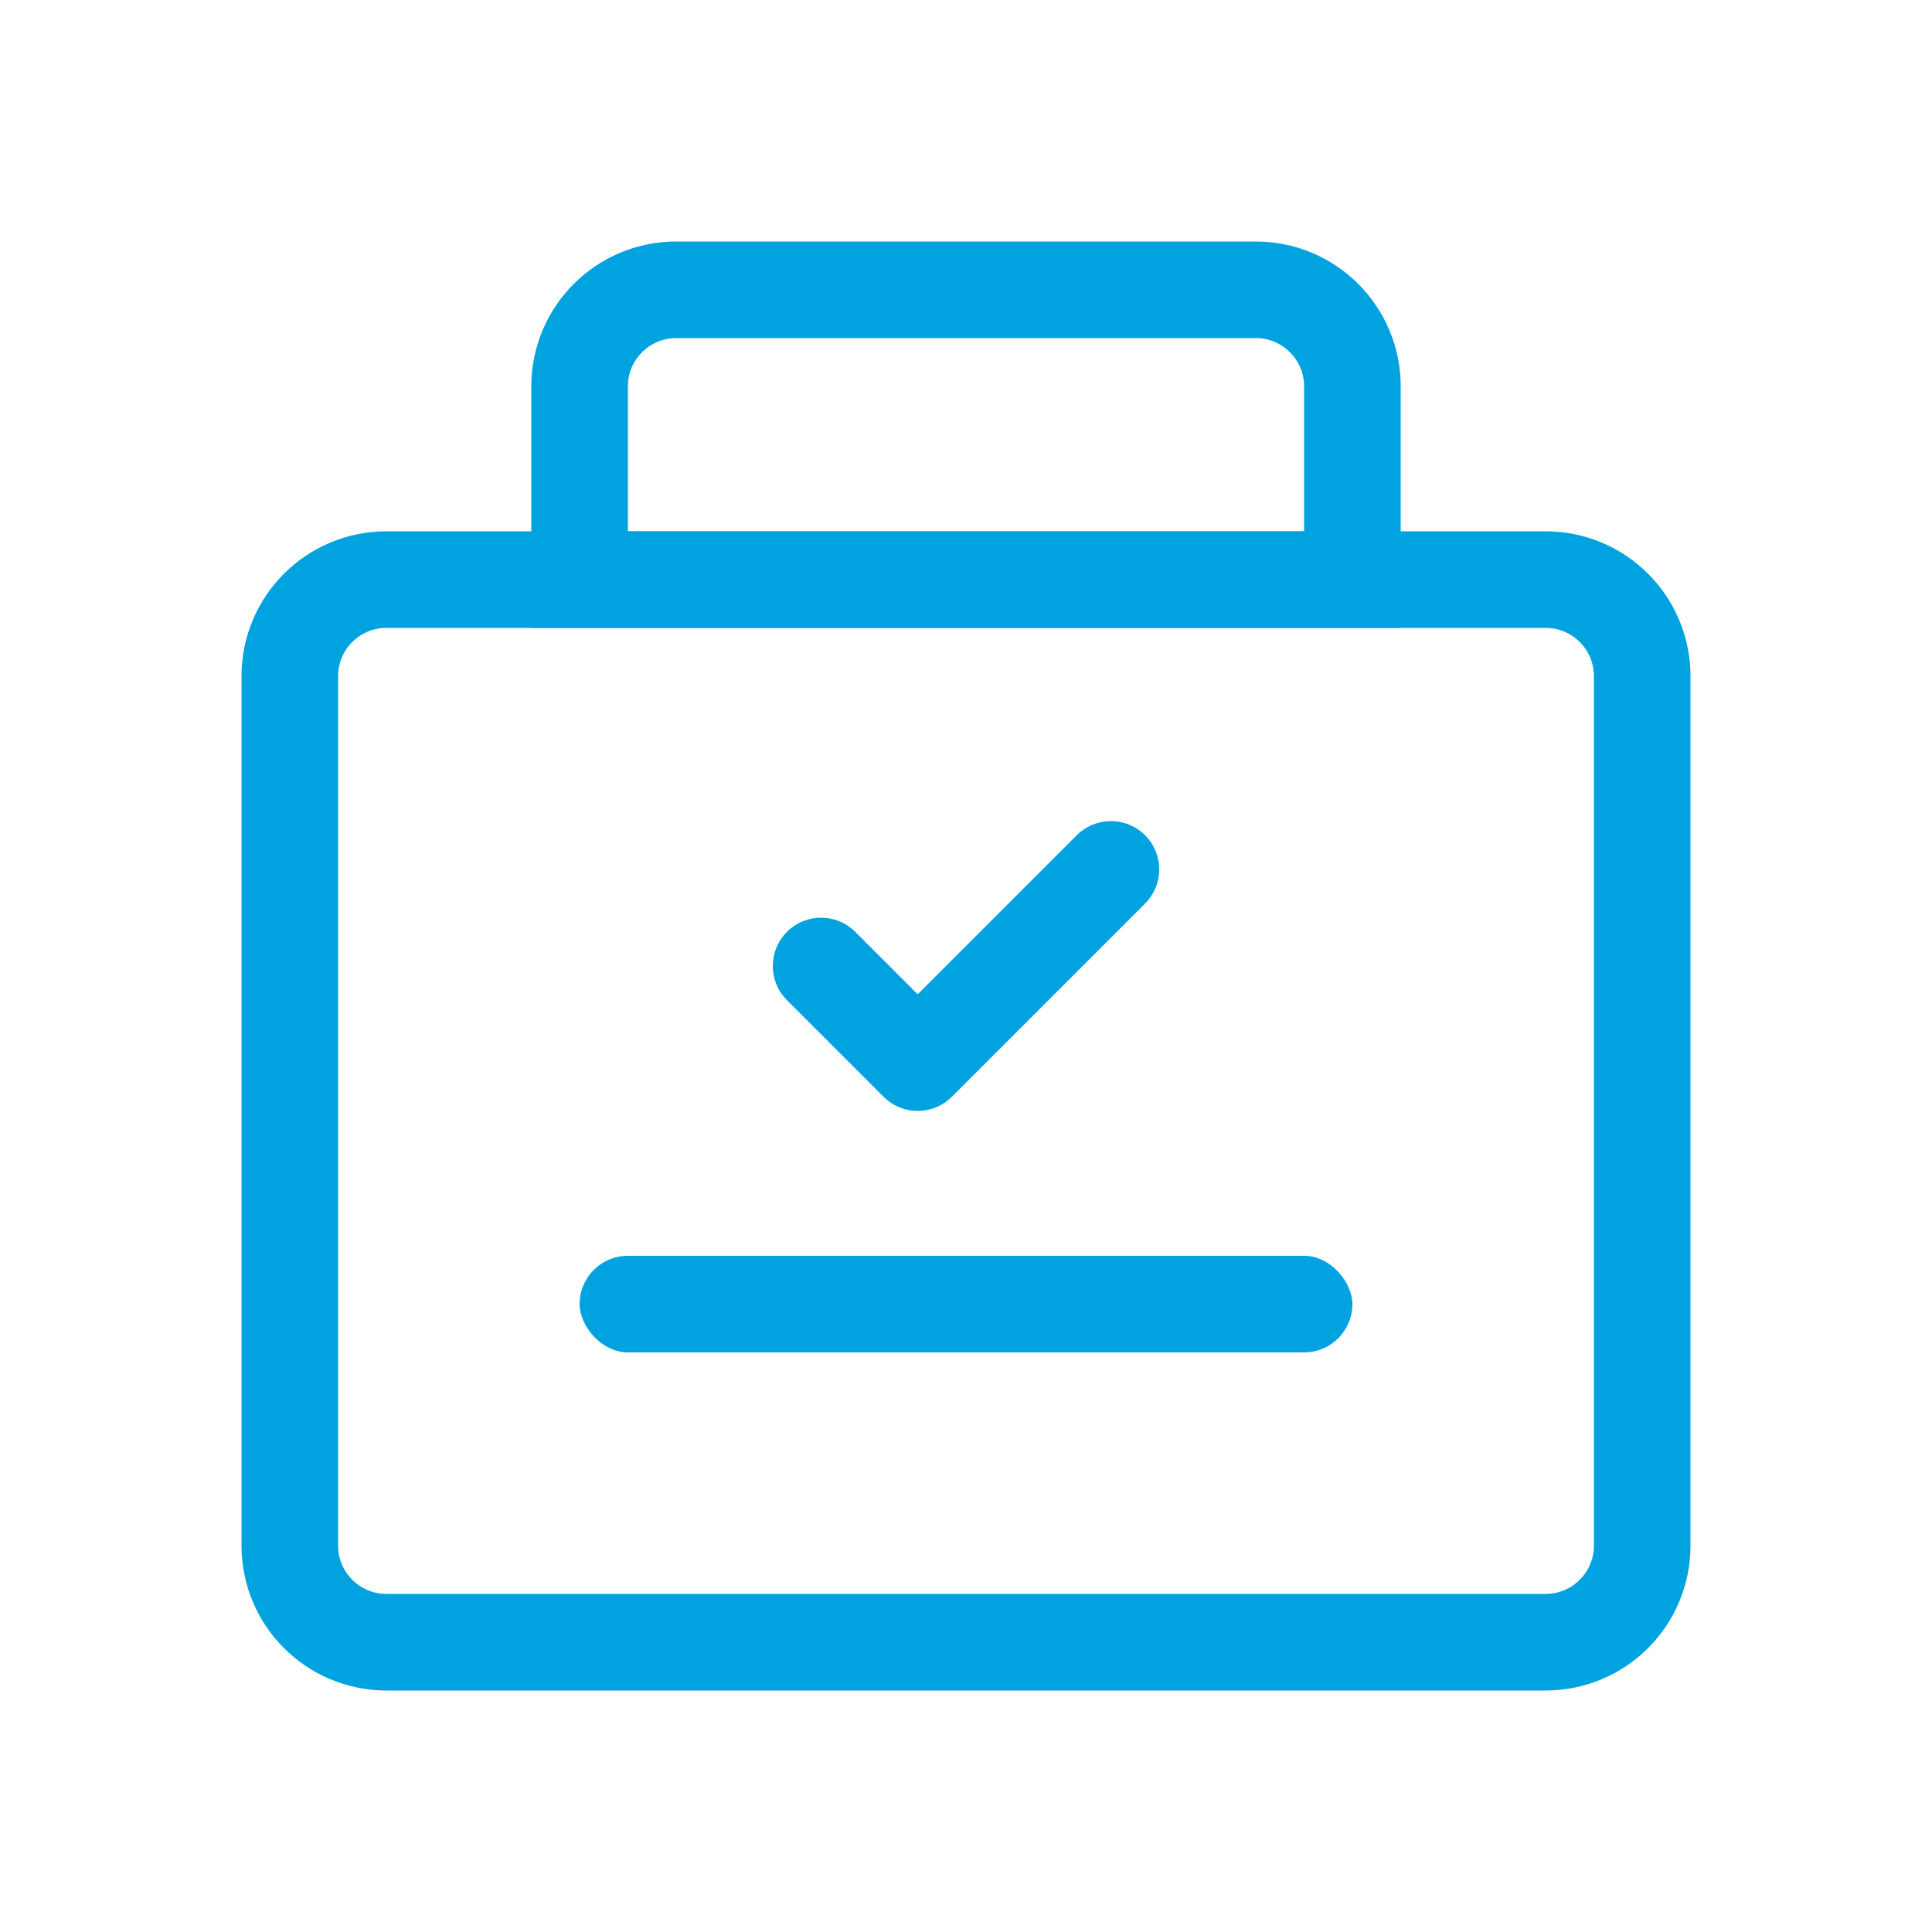 <svg width="40" height="40" viewBox="0 0 40 40" fill="none" xmlns="http://www.w3.org/2000/svg">
  <path d="M32 12H8C6.895 12 6 12.895 6 14V32C6 33.105 6.895 34 8 34H32C33.105 34 34 33.105 34 32V14C34 12.895 33.105 12 32 12Z" stroke="#00A3E0" stroke-width="2"/>
  <path d="M26 6H14C12.895 6 12 6.895 12 8V12H28V8C28 6.895 27.105 6 26 6Z" stroke="#00A3E0" stroke-width="2"/>
  <path d="M17 20L19 22L23 18" stroke="#00A3E0" stroke-width="2" stroke-linecap="round" stroke-linejoin="round"/>
  <rect x="12" y="26" width="16" height="2" rx="1" fill="#00A3E0"/>
</svg> 